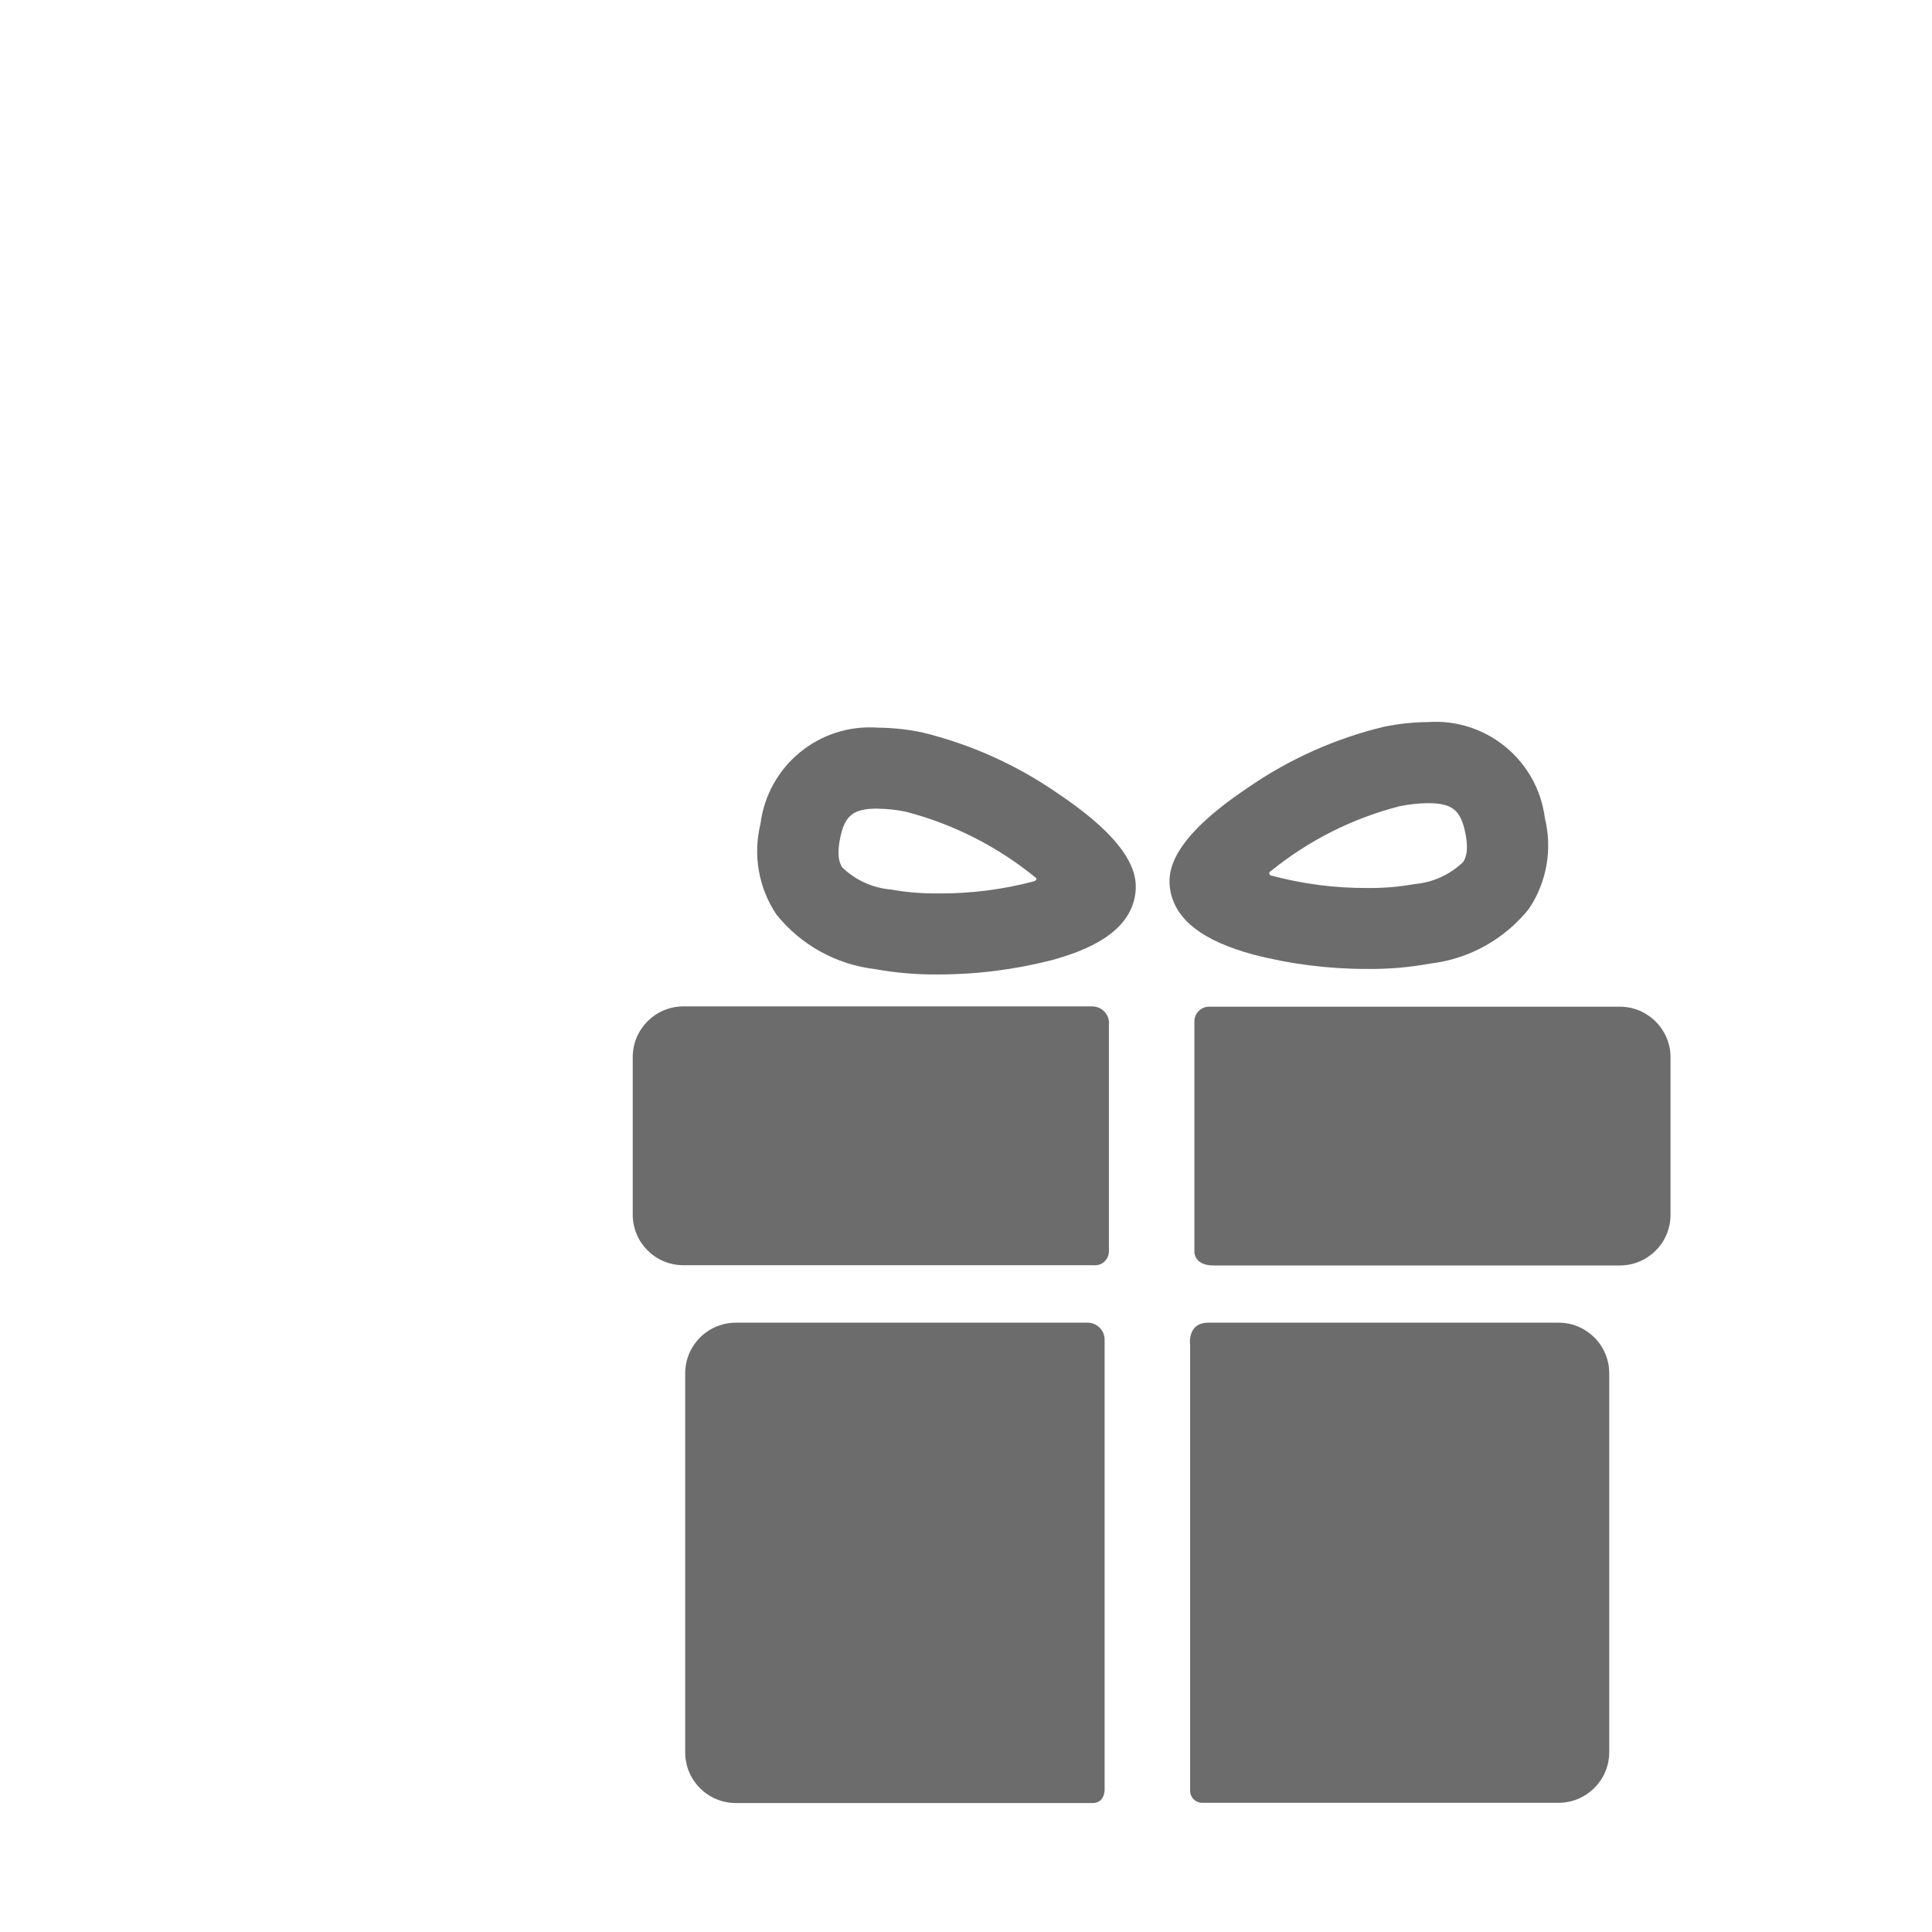 <svg id="e5GKLPyuD4r1" xmlns="http://www.w3.org/2000/svg" xmlns:xlink="http://www.w3.org/1999/xlink" viewBox="131 129 32 32" shape-rendering="geometricPrecision" text-rendering="geometricPrecision">
<style><![CDATA[
#e5GKLPyuD4r2_to {animation: e5GKLPyuD4r2_to__to 2000ms linear infinite normal forwards}@keyframes e5GKLPyuD4r2_to__to { 0% {transform: translate(142.388px,159.092px)} 10% {transform: translate(142.388px,159.092px);animation-timing-function: cubic-bezier(0,0.6,0,1.01)} 25% {transform: translate(142.388px,145.596px);animation-timing-function: cubic-bezier(0.495,0.505,1,0.41)} 40% {transform: translate(142.388px,151.092px)} 100% {transform: translate(142.388px,151.092px)}} #e5GKLPyuD4r2 {animation: e5GKLPyuD4r2_c_o 2000ms linear infinite normal forwards}@keyframes e5GKLPyuD4r2_c_o { 0% {opacity: 0} 10% {opacity: 0;animation-timing-function: cubic-bezier(0,0.6,0,1.01)} 15% {opacity: 1} 35% {opacity: 1;animation-timing-function: cubic-bezier(0.495,0.505,1,0.41)} 40% {opacity: 0} 100% {opacity: 0}} #e5GKLPyuD4r3_to {animation: e5GKLPyuD4r3_to__to 2000ms linear infinite normal forwards}@keyframes e5GKLPyuD4r3_to__to { 0% {transform: translate(142.689px,156.726px)} 15% {transform: translate(142.689px,156.726px);animation-timing-function: cubic-bezier(0,0.6,0,1.01)} 30% {transform: translate(142.689px,143.229px);animation-timing-function: cubic-bezier(0.495,0.505,1,0.41)} 40% {transform: translate(142.689px,148.726px)} 100% {transform: translate(142.689px,148.726px)}} #e5GKLPyuD4r3 {animation: e5GKLPyuD4r3_c_o 2000ms linear infinite normal forwards}@keyframes e5GKLPyuD4r3_c_o { 0% {opacity: 0} 15% {opacity: 0;animation-timing-function: cubic-bezier(0,0.6,0,1.01)} 20% {opacity: 1} 35% {opacity: 1;animation-timing-function: cubic-bezier(0.495,0.505,1,0.41)} 40% {opacity: 0} 100% {opacity: 0}} #e5GKLPyuD4r4_to {animation: e5GKLPyuD4r4_to__to 2000ms linear infinite normal forwards}@keyframes e5GKLPyuD4r4_to__to { 0% {transform: translate(146.616px,157.264px)} 10% {transform: translate(146.616px,157.264px);animation-timing-function: cubic-bezier(0,0.6,0,1.01)} 25% {transform: translate(146.616px,143.768px);animation-timing-function: cubic-bezier(0.495,0.505,1,0.41)} 40% {transform: translate(146.616px,149.264px)} 100% {transform: translate(146.616px,149.264px)}} #e5GKLPyuD4r4 {animation: e5GKLPyuD4r4_c_o 2000ms linear infinite normal forwards}@keyframes e5GKLPyuD4r4_c_o { 0% {opacity: 0} 10% {opacity: 0;animation-timing-function: cubic-bezier(0,0.6,0,1.01)} 15% {opacity: 1} 35% {opacity: 1;animation-timing-function: cubic-bezier(0.495,0.505,1,0.41)} 40% {opacity: 0} 100% {opacity: 0}} #e5GKLPyuD4r5_to {animation: e5GKLPyuD4r5_to__to 2000ms linear infinite normal forwards}@keyframes e5GKLPyuD4r5_to__to { 0% {transform: translate(145.271px,154.596px)} 15% {transform: translate(145.271px,154.596px);animation-timing-function: cubic-bezier(0,0.6,0,1.01)} 30% {transform: translate(145.271px,141.099px);animation-timing-function: cubic-bezier(0.495,0.505,1,0.41)} 40% {transform: translate(145.271px,146.596px)} 100% {transform: translate(145.271px,146.596px)}} #e5GKLPyuD4r5 {animation: e5GKLPyuD4r5_c_o 2000ms linear infinite normal forwards}@keyframes e5GKLPyuD4r5_c_o { 0% {opacity: 0} 15% {opacity: 0;animation-timing-function: cubic-bezier(0,0.6,0,1.01)} 20% {opacity: 1} 35% {opacity: 1;animation-timing-function: cubic-bezier(0.495,0.505,1,0.41)} 40% {opacity: 0} 100% {opacity: 0}} #e5GKLPyuD4r6_to {animation: e5GKLPyuD4r6_to__to 2000ms linear infinite normal forwards}@keyframes e5GKLPyuD4r6_to__to { 0% {transform: translate(148.405px,154.697px)} 10% {transform: translate(148.405px,154.697px);animation-timing-function: cubic-bezier(0,0.6,0,1.01)} 25% {transform: translate(148.405px,141.2px);animation-timing-function: cubic-bezier(0.495,0.505,1,0.41)} 40% {transform: translate(148.405px,146.697px)} 100% {transform: translate(148.405px,146.697px)}} #e5GKLPyuD4r6 {animation: e5GKLPyuD4r6_c_o 2000ms linear infinite normal forwards}@keyframes e5GKLPyuD4r6_c_o { 0% {opacity: 0} 10% {opacity: 0;animation-timing-function: cubic-bezier(0,0.6,0,1.01)} 15% {opacity: 1} 35% {opacity: 1;animation-timing-function: cubic-bezier(0.495,0.505,1,0.41)} 40% {opacity: 0} 100% {opacity: 0}} #e5GKLPyuD4r7_to {animation: e5GKLPyuD4r7_to__to 2000ms linear infinite normal forwards}@keyframes e5GKLPyuD4r7_to__to { 0% {transform: translate(151.034px,156.129px)} 10% {transform: translate(151.034px,156.129px);animation-timing-function: cubic-bezier(0,0.6,0,1.01)} 25% {transform: translate(151.034px,142.633px);animation-timing-function: cubic-bezier(0.495,0.505,1,0.41)} 40% {transform: translate(151.034px,148.129px)} 100% {transform: translate(151.034px,148.129px)}} #e5GKLPyuD4r7 {animation: e5GKLPyuD4r7_c_o 2000ms linear infinite normal forwards}@keyframes e5GKLPyuD4r7_c_o { 0% {opacity: 0} 10% {opacity: 0;animation-timing-function: cubic-bezier(0,0.6,0,1.01)} 15% {opacity: 1} 35% {opacity: 1;animation-timing-function: cubic-bezier(0.495,0.505,1,0.41)} 40% {opacity: 0} 100% {opacity: 0}} #e5GKLPyuD4r8_to {animation: e5GKLPyuD4r8_to__to 2000ms linear infinite normal forwards}@keyframes e5GKLPyuD4r8_to__to { 0% {transform: translate(149.307px,152.028px)} 15% {transform: translate(149.307px,152.028px);animation-timing-function: cubic-bezier(0,0.6,0,1.01)} 30% {transform: translate(149.307px,138.532px);animation-timing-function: cubic-bezier(0.495,0.505,1,0.41)} 40% {transform: translate(149.307px,144.028px)} 100% {transform: translate(149.307px,144.028px)}} #e5GKLPyuD4r8 {animation: e5GKLPyuD4r8_c_o 2000ms linear infinite normal forwards}@keyframes e5GKLPyuD4r8_c_o { 0% {opacity: 0} 15% {opacity: 0;animation-timing-function: cubic-bezier(0,0.6,0,1.01)} 20% {opacity: 1} 35% {opacity: 1;animation-timing-function: cubic-bezier(0.495,0.505,1,0.41)} 40% {opacity: 0} 100% {opacity: 0}} #e5GKLPyuD4r9 {animation-name: e5GKLPyuD4r9_s_w, e5GKLPyuD4r9_s_do;animation-duration: 2000ms;animation-fill-mode: forwards;animation-timing-function: linear;animation-direction: normal;animation-iteration-count: infinite;}@keyframes e5GKLPyuD4r9_s_w { 0% {stroke-width: 1.2} 50% {stroke-width: 1.2} 75% {stroke-width: 0} 100% {stroke-width: 0}}@keyframes e5GKLPyuD4r9_s_do { 0% {stroke-dashoffset: -32.2} 10% {stroke-dashoffset: -32.2;animation-timing-function: cubic-bezier(0.215,0.61,0.355,1)} 75% {stroke-dashoffset: 32.2} 100% {stroke-dashoffset: 32.2}} #e5GKLPyuD4r10_to {animation: e5GKLPyuD4r10_to__to 2000ms linear infinite normal forwards}@keyframes e5GKLPyuD4r10_to__to { 0% {transform: translate(152.919px,153.393px)} 15% {transform: translate(152.919px,153.393px);animation-timing-function: cubic-bezier(0,0.6,0,1.01)} 30% {transform: translate(152.919px,139.896px);animation-timing-function: cubic-bezier(0.495,0.505,1,0.41)} 40% {transform: translate(152.919px,145.393px)} 100% {transform: translate(152.919px,145.393px)}} #e5GKLPyuD4r10 {animation: e5GKLPyuD4r10_c_o 2000ms linear infinite normal forwards}@keyframes e5GKLPyuD4r10_c_o { 0% {opacity: 0} 15% {opacity: 0;animation-timing-function: cubic-bezier(0,0.6,0,1.01)} 20% {opacity: 1} 35% {opacity: 1;animation-timing-function: cubic-bezier(0.495,0.505,1,0.41)} 40% {opacity: 0} 100% {opacity: 0}} #e5GKLPyuD4r11_to {animation: e5GKLPyuD4r11_to__to 2000ms linear infinite normal forwards}@keyframes e5GKLPyuD4r11_to__to { 0% {transform: translate(150px,161.923px)} 10% {transform: translate(150px,161.923px);animation-timing-function: cubic-bezier(0.07,0.78,0.395,1.005)} 25% {transform: translate(150px,157px);animation-timing-function: cubic-bezier(0.765,0,0.585,0.585)} 40% {transform: translate(150px,162px)} 100% {transform: translate(150px,162px)}} #e5GKLPyuD4r11_tr {animation: e5GKLPyuD4r11_tr__tr 2000ms linear infinite normal forwards}@keyframes e5GKLPyuD4r11_tr__tr { 0% {transform: rotate(0deg);animation-timing-function: cubic-bezier(0.41,0.4,0.21,1)} 10% {transform: rotate(10.824deg);animation-timing-function: cubic-bezier(0.07,0.78,0.395,1.005)} 25% {transform: rotate(-11.992deg);animation-timing-function: cubic-bezier(0.765,0,0.585,0.585)} 40% {transform: rotate(5.451deg)} 45% {transform: rotate(0deg)} 100% {transform: rotate(0deg)}} #e5GKLPyuD4r11_ts {animation: e5GKLPyuD4r11_ts__ts 2000ms linear infinite normal forwards}@keyframes e5GKLPyuD4r11_ts__ts { 0% {transform: scale(1,1);animation-timing-function: cubic-bezier(0.41,0.4,0.21,1)} 10% {transform: scale(1,0.832);animation-timing-function: cubic-bezier(0.07,0.78,0.395,1.005)} 25% {transform: scale(1,1.134);animation-timing-function: cubic-bezier(0.765,0,0.585,0.585)} 40% {transform: scale(1,0.832)} 45% {transform: scale(1,1)} 100% {transform: scale(1,1)}} #e5GKLPyuD4r18 {animation: e5GKLPyuD4r18_f_p 2000ms linear infinite normal forwards}@keyframes e5GKLPyuD4r18_f_p { 0% {fill: #6c6c6c} 10% {fill: #6c6c6c;animation-timing-function: cubic-bezier(0.07,0.78,0.395,1.005)} 25% {fill: #faa613;animation-timing-function: cubic-bezier(0.495,0.505,1,0.41)} 40% {fill: #6c6c6c} 100% {fill: #6c6c6c}} #e5GKLPyuD4r19 {animation: e5GKLPyuD4r19_f_p 2000ms linear infinite normal forwards}@keyframes e5GKLPyuD4r19_f_p { 0% {fill: #6c6c6c} 10% {fill: #6c6c6c;animation-timing-function: cubic-bezier(0.07,0.78,0.395,1.005)} 25% {fill: #faa613;animation-timing-function: cubic-bezier(0.495,0.505,1,0.41)} 40% {fill: #6c6c6c} 100% {fill: #6c6c6c}} #e5GKLPyuD4r20_to {animation: e5GKLPyuD4r20_to__to 2000ms linear infinite normal forwards}@keyframes e5GKLPyuD4r20_to__to { 0% {transform: translate(8.668px,4.479px)} 10% {transform: translate(8.668px,4.479px);animation-timing-function: cubic-bezier(0.07,0.78,0.395,1.005)} 25% {transform: translate(5.171px,2.02px);animation-timing-function: cubic-bezier(0.6,-0.28,0.735,0.045)} 40% {transform: translate(8.668px,4.479px)} 100% {transform: translate(8.668px,4.479px)}} #e5GKLPyuD4r20_tr {animation: e5GKLPyuD4r20_tr__tr 2000ms linear infinite normal forwards}@keyframes e5GKLPyuD4r20_tr__tr { 0% {transform: rotate(0deg)} 10% {transform: rotate(0deg);animation-timing-function: cubic-bezier(0.07,0.78,0.395,1.005)} 25% {transform: rotate(-19.138deg);animation-timing-function: cubic-bezier(0.6,-0.28,0.735,0.045)} 40% {transform: rotate(0deg)} 100% {transform: rotate(0deg)}} #e5GKLPyuD4r22 {animation: e5GKLPyuD4r22_f_p 2000ms linear infinite normal forwards}@keyframes e5GKLPyuD4r22_f_p { 0% {fill: #6c6c6c} 10% {fill: #6c6c6c;animation-timing-function: cubic-bezier(0.07,0.78,0.395,1.005)} 25% {fill: #faa613;animation-timing-function: cubic-bezier(0.495,0.505,1,0.41)} 40% {fill: #6c6c6c} 100% {fill: #6c6c6c}} #e5GKLPyuD4r23 {animation: e5GKLPyuD4r23_f_p 2000ms linear infinite normal forwards}@keyframes e5GKLPyuD4r23_f_p { 0% {fill: #6c6c6c} 10% {fill: #6c6c6c;animation-timing-function: cubic-bezier(0.07,0.78,0.395,1.005)} 25% {fill: #faa613;animation-timing-function: cubic-bezier(0.495,0.505,1,0.41)} 40% {fill: #6c6c6c} 100% {fill: #6c6c6c}} #e5GKLPyuD4r25 {animation: e5GKLPyuD4r25_f_p 2000ms linear infinite normal forwards}@keyframes e5GKLPyuD4r25_f_p { 0% {fill: #6c6c6c} 10% {fill: #6c6c6c;animation-timing-function: cubic-bezier(0.07,0.78,0.395,1.005)} 25% {fill: #faa613;animation-timing-function: cubic-bezier(0.495,0.505,1,0.41)} 40% {fill: #6c6c6c} 100% {fill: #6c6c6c}} #e5GKLPyuD4r27 {animation: e5GKLPyuD4r27_f_p 2000ms linear infinite normal forwards}@keyframes e5GKLPyuD4r27_f_p { 0% {fill: #6c6c6c} 10% {fill: #6c6c6c;animation-timing-function: cubic-bezier(0.07,0.78,0.395,1.005)} 25% {fill: #faa613;animation-timing-function: cubic-bezier(0.495,0.505,1,0.41)} 40% {fill: #6c6c6c} 100% {fill: #6c6c6c}} #e5GKLPyuD4r28_to {animation: e5GKLPyuD4r28_to__to 2000ms linear infinite normal forwards}@keyframes e5GKLPyuD4r28_to__to { 0% {offset-distance: 0%} 10% {offset-distance: 0%} 50% {offset-distance: 100%} 100% {offset-distance: 100%}} #e5GKLPyuD4r28 {animation: e5GKLPyuD4r28_c_o 2000ms linear infinite normal forwards}@keyframes e5GKLPyuD4r28_c_o { 0% {opacity: 0} 10% {opacity: 0} 20% {opacity: 1} 40% {opacity: 1} 50% {opacity: 0} 100% {opacity: 0}} #e5GKLPyuD4r29_to {animation: e5GKLPyuD4r29_to__to 2000ms linear infinite normal forwards}@keyframes e5GKLPyuD4r29_to__to { 0% {offset-distance: 0%} 10% {offset-distance: 0%} 50% {offset-distance: 100%} 100% {offset-distance: 100%}} #e5GKLPyuD4r29 {animation: e5GKLPyuD4r29_c_o 2000ms linear infinite normal forwards}@keyframes e5GKLPyuD4r29_c_o { 0% {opacity: 0} 10% {opacity: 0} 20% {opacity: 1} 40% {opacity: 1} 50% {opacity: 0} 100% {opacity: 0}} #e5GKLPyuD4r30_to {animation: e5GKLPyuD4r30_to__to 2000ms linear infinite normal forwards}@keyframes e5GKLPyuD4r30_to__to { 0% {offset-distance: 0%} 10% {offset-distance: 0%} 50% {offset-distance: 100%} 100% {offset-distance: 100%}} #e5GKLPyuD4r30 {animation: e5GKLPyuD4r30_c_o 2000ms linear infinite normal forwards}@keyframes e5GKLPyuD4r30_c_o { 0% {opacity: 0} 10% {opacity: 0} 20% {opacity: 1} 40% {opacity: 1} 50% {opacity: 0} 100% {opacity: 0}} #e5GKLPyuD4r31_to {animation: e5GKLPyuD4r31_to__to 2000ms linear infinite normal forwards}@keyframes e5GKLPyuD4r31_to__to { 0% {offset-distance: 0%} 10% {offset-distance: 0%} 50% {offset-distance: 100%} 100% {offset-distance: 100%}} #e5GKLPyuD4r31 {animation: e5GKLPyuD4r31_c_o 2000ms linear infinite normal forwards}@keyframes e5GKLPyuD4r31_c_o { 0% {opacity: 0} 10% {opacity: 0} 20% {opacity: 1} 40% {opacity: 1} 50% {opacity: 0} 100% {opacity: 0}} #e5GKLPyuD4r32_to {animation: e5GKLPyuD4r32_to__to 2000ms linear infinite normal forwards}@keyframes e5GKLPyuD4r32_to__to { 0% {offset-distance: 0%} 10% {offset-distance: 0%} 50% {offset-distance: 100%} 100% {offset-distance: 100%}} #e5GKLPyuD4r32 {animation: e5GKLPyuD4r32_c_o 2000ms linear infinite normal forwards}@keyframes e5GKLPyuD4r32_c_o { 0% {opacity: 0} 10% {opacity: 0} 20% {opacity: 1} 40% {opacity: 1} 50% {opacity: 0} 100% {opacity: 0}} #e5GKLPyuD4r33_to {animation: e5GKLPyuD4r33_to__to 2000ms linear infinite normal forwards}@keyframes e5GKLPyuD4r33_to__to { 0% {offset-distance: 0%} 10% {offset-distance: 0%} 50% {offset-distance: 100%} 100% {offset-distance: 100%}} #e5GKLPyuD4r33 {animation: e5GKLPyuD4r33_c_o 2000ms linear infinite normal forwards}@keyframes e5GKLPyuD4r33_c_o { 0% {opacity: 0} 10% {opacity: 0} 20% {opacity: 1} 40% {opacity: 1} 50% {opacity: 0} 100% {opacity: 0}} #e5GKLPyuD4r34_to {animation: e5GKLPyuD4r34_to__to 2000ms linear infinite normal forwards}@keyframes e5GKLPyuD4r34_to__to { 0% {offset-distance: 0%} 10% {offset-distance: 0%} 50% {offset-distance: 100%} 100% {offset-distance: 100%}} #e5GKLPyuD4r34 {animation: e5GKLPyuD4r34_c_o 2000ms linear infinite normal forwards}@keyframes e5GKLPyuD4r34_c_o { 0% {opacity: 0} 10% {opacity: 0} 20% {opacity: 1} 40% {opacity: 1} 50% {opacity: 0} 100% {opacity: 0}} #e5GKLPyuD4r35_to {animation: e5GKLPyuD4r35_to__to 2000ms linear infinite normal forwards}@keyframes e5GKLPyuD4r35_to__to { 0% {offset-distance: 0%} 10% {offset-distance: 0%} 50% {offset-distance: 100%} 100% {offset-distance: 100%}} #e5GKLPyuD4r35 {animation: e5GKLPyuD4r35_c_o 2000ms linear infinite normal forwards}@keyframes e5GKLPyuD4r35_c_o { 0% {opacity: 0} 10% {opacity: 0} 20% {opacity: 1} 40% {opacity: 1} 50% {opacity: 0} 100% {opacity: 0}} #e5GKLPyuD4r36_to {animation: e5GKLPyuD4r36_to__to 2000ms linear infinite normal forwards}@keyframes e5GKLPyuD4r36_to__to { 0% {offset-distance: 0%} 10% {offset-distance: 0%} 50% {offset-distance: 100%} 100% {offset-distance: 100%}} #e5GKLPyuD4r36 {animation: e5GKLPyuD4r36_c_o 2000ms linear infinite normal forwards}@keyframes e5GKLPyuD4r36_c_o { 0% {opacity: 0} 10% {opacity: 0} 20% {opacity: 1} 40% {opacity: 1} 50% {opacity: 0} 100% {opacity: 0}} #e5GKLPyuD4r37 {animation-name: e5GKLPyuD4r37_s_w, e5GKLPyuD4r37_s_do;animation-duration: 2000ms;animation-fill-mode: forwards;animation-timing-function: linear;animation-direction: normal;animation-iteration-count: infinite;}@keyframes e5GKLPyuD4r37_s_w { 0% {stroke-width: 0} 10% {stroke-width: 0} 50% {stroke-width: 1.2} 65% {stroke-width: 0} 100% {stroke-width: 0}}@keyframes e5GKLPyuD4r37_s_do { 0% {stroke-dashoffset: 18.19} 10% {stroke-dashoffset: 18.19;animation-timing-function: cubic-bezier(0.07,0.78,0.395,1.005)} 30% {stroke-dashoffset: -18.19;animation-timing-function: cubic-bezier(0.215,0.61,0.355,1)} 65% {stroke-dashoffset: 18.19} 100% {stroke-dashoffset: 18.19}} #e5GKLPyuD4r38 {animation-name: e5GKLPyuD4r38_s_w, e5GKLPyuD4r38_s_do;animation-duration: 2000ms;animation-fill-mode: forwards;animation-timing-function: linear;animation-direction: normal;animation-iteration-count: infinite;}@keyframes e5GKLPyuD4r38_s_w { 0% {stroke-width: 0} 10% {stroke-width: 0} 50% {stroke-width: 1.2} 65% {stroke-width: 0} 100% {stroke-width: 0}}@keyframes e5GKLPyuD4r38_s_do { 0% {stroke-dashoffset: 18.19} 10% {stroke-dashoffset: 18.19;animation-timing-function: cubic-bezier(0.07,0.78,0.395,1.005)} 30% {stroke-dashoffset: -18.19;animation-timing-function: cubic-bezier(0.215,0.61,0.355,1)} 65% {stroke-dashoffset: 18.19} 100% {stroke-dashoffset: 18.19}}
]]></style>
<g id="e5GKLPyuD4r2_to" transform="translate(142.388,159.092)"><ellipse id="e5GKLPyuD4r2" rx="2.069" ry="1.158" transform="rotate(-13.596) scale(0.749,0.817) translate(0,0)" opacity="0" fill="#dcb95f" stroke-width="0"/></g><g id="e5GKLPyuD4r3_to" transform="translate(142.689,156.726)"><ellipse id="e5GKLPyuD4r3" rx="2.069" ry="1.158" transform="rotate(-13.596) scale(0.749,0.817) translate(0,0)" opacity="0" fill="#dcb95f" stroke-width="0"/></g><g id="e5GKLPyuD4r4_to" transform="translate(146.616,157.264)"><ellipse id="e5GKLPyuD4r4" rx="2.069" ry="1.158" transform="rotate(-13.596) scale(0.749,0.817) translate(0,0)" opacity="0" fill="#dcb95f" stroke-width="0"/></g><g id="e5GKLPyuD4r5_to" transform="translate(145.271,154.596)"><ellipse id="e5GKLPyuD4r5" rx="2.069" ry="1.158" transform="rotate(-13.596) scale(0.749,0.817) translate(0,0)" opacity="0" fill="#dcb95f" stroke-width="0"/></g><g id="e5GKLPyuD4r6_to" transform="translate(148.405,154.697)"><ellipse id="e5GKLPyuD4r6" rx="2.069" ry="1.158" transform="rotate(-13.596) scale(0.749,0.817) translate(0,0)" opacity="0" fill="#dcb95f" stroke-width="0"/></g><g id="e5GKLPyuD4r7_to" transform="translate(151.034,156.129)"><ellipse id="e5GKLPyuD4r7" rx="2.069" ry="1.158" transform="rotate(-13.596) scale(0.749,0.817) translate(0,0)" opacity="0" fill="#dcb95f" stroke-width="0"/></g><g id="e5GKLPyuD4r8_to" transform="translate(149.307,152.028)"><ellipse id="e5GKLPyuD4r8" rx="2.069" ry="1.158" transform="rotate(-13.596) scale(0.749,0.817) translate(0,0)" opacity="0" fill="#dcb95f" stroke-width="0"/></g><path id="e5GKLPyuD4r9" d="M138.703,125.697c-3.074,14.347,22.641,1.651,18.846,19.216" transform="matrix(.951 0.309-.309 0.951 55.324-30.612)" fill="none" stroke="#f67a02" stroke-width="1.2" stroke-linecap="round" stroke-dashoffset="-32.2" stroke-dasharray="32.2"/><g id="e5GKLPyuD4r10_to" transform="translate(152.919,153.393)"><ellipse id="e5GKLPyuD4r10" rx="2.069" ry="1.158" transform="rotate(-13.596) scale(0.749,0.817) translate(0,0)" opacity="0" fill="#dcb95f" stroke-width="0"/></g><g id="e5GKLPyuD4r11_to" transform="translate(150,161.923)"><g id="e5GKLPyuD4r11_tr" transform="rotate(0)"><g id="e5GKLPyuD4r11_ts" transform="scale(1,1)"><g transform="translate(16982,-16458)"><g transform="translate(-16994 16434)"><g><rect width="24" height="24" rx="0" ry="0" fill="none"/><g transform="translate(5.21 4.933)"><g transform="translate(-1.804-1.878)"><g transform="translate(.945 9.934)"><path id="e5GKLPyuD4r18" d="M27.912,162.9h-5.812c-.462.001-.836.375-.837.837v6.282c.001.462.375.836.837.837h5.91c.2,0,.2-.212.2-.212v-7.461c0-.078-.031-.152-.088-.206s-.132-.081-.21-.077Z" transform="translate(-21.265-162.904)" fill="#6c6c6c"/><path id="e5GKLPyuD4r19" d="M164.339,162.9h-5.8c-.354,0-.3.368-.3.368v7.384c-0.0.055.022.107.062.145s.093.058.148.055h5.895c.462-.002.835-.375.837-.837v-6.282c-.003-.462-.38-.835-.842-.833Z" transform="translate(-149.878-162.904)" fill="#6c6c6c"/></g><g id="e5GKLPyuD4r20_to" transform="translate(8.668,4.479)"><g id="e5GKLPyuD4r20_tr" transform="rotate(0)"><g transform="translate(-8.668,-4.479)"><g transform="translate(0 4.708)"><path id="e5GKLPyuD4r22" d="M13.652,77.479c.002-.075-.027-.148-.08-.201s-.125-.083-.2-.083h-6.772c-.462.002-.835.375-.837.837v2.613c.001.462.375.836.837.837h6.793c.064.007.129-.013.177-.055s.078-.103.08-.168v-3.78Z" transform="translate(-5.689-77.212)" fill="#6c6c6c"/><path id="e5GKLPyuD4r23" d="M165.329,77.2h-6.791c-.068-.004-.134.02-.183.067s-.077.111-.076.179v3.822c0,0,0,.218.314.218h6.735c.462-.001.836-.375.837-.837v-2.617c-.004-.459-.377-.83-.836-.832Z" transform="translate(-148.902-77.212)" fill="#6c6c6c"/></g><g transform="translate(2.052 0)"><path id="e5GKLPyuD4r25" d="M42.4,4.088c-.348.004-.696-.026-1.039-.088-.644-.075-1.232-.4-1.637-.906-.295-.441-.39-.985-.263-1.5.12-.962.972-1.662,1.939-1.594.244.002.487.028.726.076.808.195,1.574.538,2.257,1.012c1.279.856,1.342,1.389,1.278,1.715-.094.479-.541.821-1.369,1.046-.618.159-1.254.24-1.892.239Zm-1-2.747c-.407,0-.547.114-.623.507-.063.321.016.434.042.471.218.208.5.336.8.362.258.046.52.068.782.065.536.004,1.069-.063,1.587-.2.027-.008.07-.04.024-.067-.628-.511-1.358-.882-2.142-1.086-.155-.032-.312-.049-.47-.051Z" transform="translate(-39.323 0.074)" fill="#6c6c6c"/></g><g transform="translate(8.889 0)"><path id="e5GKLPyuD4r27" d="M154.808,4.089v0c-.639.001-1.275-.079-1.893-.239-.827-.225-1.275-.567-1.369-1.046-.064-.326,0-.858,1.278-1.715.684-.474,1.449-.817,2.258-1.012.239-.049.481-.075.725-.077.966-.069,1.818.63,1.94,1.591.127.515.032,1.059-.263,1.5-.405.507-.993.834-1.637.909-.343.063-.691.092-1.039.089Zm-1.6-1.621c-.015.005-.026.02-.026.036s.01.031.026.036c.522.141,1.06.211,1.6.208.262.003.524-.019.782-.065.3-.026.582-.154.8-.362.026-.037.105-.149.042-.471-.077-.393-.217-.507-.624-.507-.157.002-.314.019-.468.051-.78.2-1.507.567-2.132,1.074Z" transform="translate(-151.454-.018)" fill="#6c6c6c"/></g></g></g></g></g></g></g></g></g></g></g></g><g id="e5GKLPyuD4r28_to" style="offset-path:path('M156.363,133.483C157.116,133.74,158.182,133.104,158.49,132.195');offset-rotate:0deg"><polygon id="e5GKLPyuD4r28" points="0,-1.93 0.567,-0.781 1.835,-0.596 0.918,0.298 1.134,1.561 0,0.965 -1.134,1.561 -0.918,0.298 -1.835,-0.596 -0.567,-0.781 0,-1.93" transform="rotate(180) scale(0.738,0.738) translate(0,0)" opacity="0" fill="#dcb95f" stroke-width="0"/></g><g id="e5GKLPyuD4r29_to" style="offset-path:path('M135.93,145.57C133.869,146.579,130.962,146.047,129.877,144.923');offset-rotate:0deg"><polygon id="e5GKLPyuD4r29" points="0,-1.93 0.567,-0.781 1.835,-0.596 0.918,0.298 1.134,1.561 0,0.965 -1.134,1.561 -0.918,0.298 -1.835,-0.596 -0.567,-0.781 0,-1.93" transform="rotate(180) scale(0.212,0.212) translate(0,0)" opacity="0" fill="#f1e0b6" stroke-width="0"/></g><g id="e5GKLPyuD4r30_to" style="offset-path:path('M152.541,133.58C152.967,133.298,152.886,132.251,152.53,131.552');offset-rotate:0deg"><polygon id="e5GKLPyuD4r30" points="0,-1.93 0.567,-0.781 1.835,-0.596 0.918,0.298 1.134,1.561 0,0.965 -1.134,1.561 -0.918,0.298 -1.835,-0.596 -0.567,-0.781 0,-1.93" transform="rotate(180) scale(0.212,0.212) translate(0,0)" opacity="0" fill="#f3e3ba" stroke-width="0"/></g><g id="e5GKLPyuD4r31_to" style="offset-path:path('M140.824,133.832C141.14,132.928,140.349,132.311,139.563,132.292');offset-rotate:0deg"><polygon id="e5GKLPyuD4r31" points="0,-1.93 0.567,-0.781 1.835,-0.596 0.918,0.298 1.134,1.561 0,0.965 -1.134,1.561 -0.918,0.298 -1.835,-0.596 -0.567,-0.781 0,-1.93" transform="rotate(180) scale(0.212,0.212) translate(0,0)" opacity="0" fill="#dcb95f" stroke-width="0"/></g><g id="e5GKLPyuD4r32_to" style="offset-path:path('M156.959,137.107C157.584,137.44,158.667,136.936,159.149,136.224');offset-rotate:0deg"><polygon id="e5GKLPyuD4r32" points="0,-1.93 0.567,-0.781 1.835,-0.596 0.918,0.298 1.134,1.561 0,0.965 -1.134,1.561 -0.918,0.298 -1.835,-0.596 -0.567,-0.781 0,-1.93" transform="rotate(180) scale(0.324,0.324) translate(0,0)" opacity="0" fill="#ef9e50" stroke-width="0"/></g><g id="e5GKLPyuD4r33_to" style="offset-path:path('M161.884,139.824C162.899,140.018,164.448,139.27,165.004,138.379');offset-rotate:0deg"><polygon id="e5GKLPyuD4r33" points="0,-1.93 0.567,-0.781 1.835,-0.596 0.918,0.298 1.134,1.561 0,0.965 -1.134,1.561 -0.918,0.298 -1.835,-0.596 -0.567,-0.781 0,-1.93" transform="rotate(180) scale(0.212,0.212) translate(0,0)" opacity="0" fill="#efe3c5" stroke-width="0"/></g><g id="e5GKLPyuD4r34_to" style="offset-path:path('M133.595,140.25C132.675,139.687,132.306,138.073,132.667,137.073');offset-rotate:0deg"><polygon id="e5GKLPyuD4r34" points="0,-1.93 0.567,-0.781 1.835,-0.596 0.918,0.298 1.134,1.561 0,0.965 -1.134,1.561 -0.918,0.298 -1.835,-0.596 -0.567,-0.781 0,-1.93" transform="rotate(180) scale(0.505,0.505) translate(0,0)" opacity="0" fill="#f67a02" stroke-width="0"/></g><g id="e5GKLPyuD4r35_to" style="offset-path:path('M157.85,141.866C158.704,143.012,160.667,143.767,161.764,143.471');offset-rotate:0deg"><polygon id="e5GKLPyuD4r35" points="0,-1.93 0.567,-0.781 1.835,-0.596 0.918,0.298 1.134,1.561 0,0.965 -1.134,1.561 -0.918,0.298 -1.835,-0.596 -0.567,-0.781 0,-1.93" transform="rotate(180) scale(1.046,1.046) translate(0,0)" opacity="0" fill="#dcb95f" stroke-width="0"/></g><g id="e5GKLPyuD4r36_to" style="offset-path:path('M135.93,150.908C135.493,152.6,132.939,154.19,130.832,154.098');offset-rotate:0deg"><polygon id="e5GKLPyuD4r36" points="0,-1.93 0.567,-0.781 1.835,-0.596 0.918,0.298 1.134,1.561 0,0.965 -1.134,1.561 -0.918,0.298 -1.835,-0.596 -0.567,-0.781 0,-1.93" transform="rotate(180) translate(0,0)" opacity="0" fill="#dcb95f" stroke-width="0"/></g><path id="e5GKLPyuD4r37" d="M154.648,132.771c8.559-1.243,4.947,10.661,2.446,13.845" transform="translate(3.11 1)" fill="none" stroke="#f4f1d2" stroke-width="0" stroke-linecap="round" stroke-dashoffset="18.19" stroke-dasharray="18.19"/><path id="e5GKLPyuD4r38" d="M154.648,132.771c4.483,4.592,11.514.103,12.563,9.022" transform="matrix(.822 0.571-.57 0.821 85.667-62.962)" fill="none" stroke="#f4f1d2" stroke-width="0" stroke-linecap="round" stroke-dashoffset="18.19" stroke-dasharray="18.19"/></svg>
